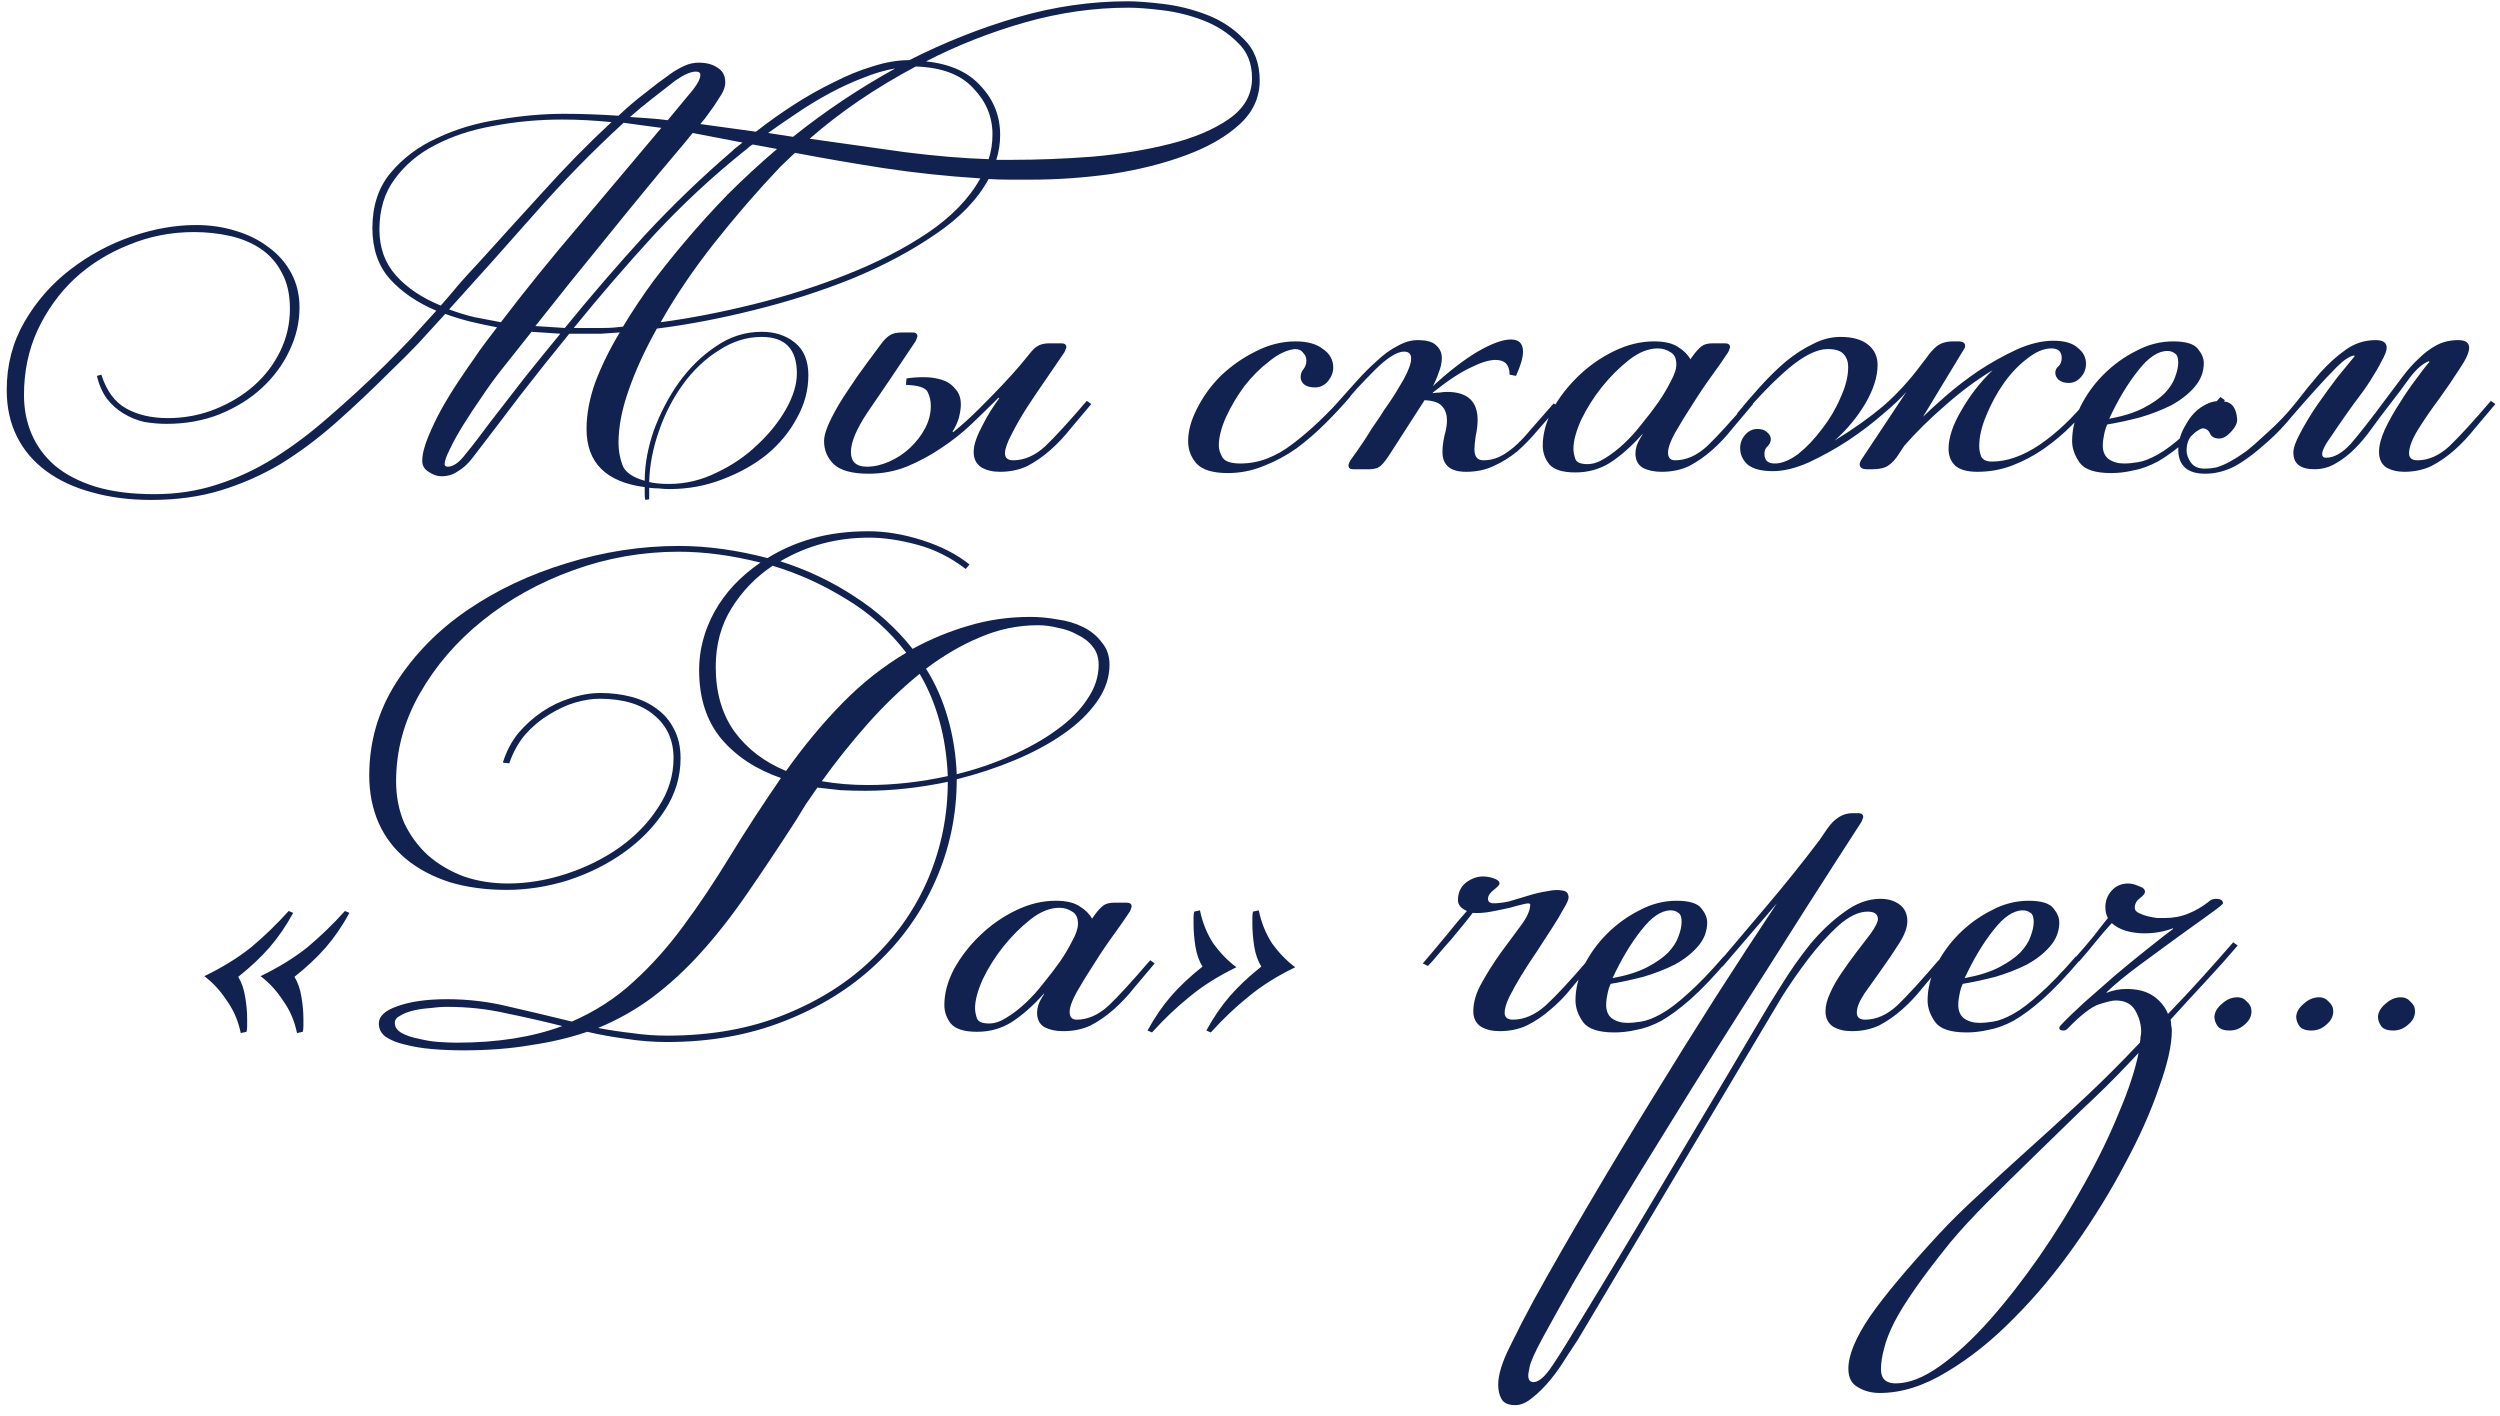 <?xml version="1.0" encoding="UTF-8"?> <svg xmlns="http://www.w3.org/2000/svg" width="219" height="124" viewBox="0 0 219 124" fill="none"><path d="M54.181 38.809C54.181 39.444 54.293 40.079 54.517 40.714C54.741 41.348 55.394 41.815 56.477 42.114C56.477 40.732 56.738 39.276 57.261 37.745C57.821 36.215 58.549 34.815 59.445 33.545C60.378 32.239 61.461 31.175 62.693 30.354C63.925 29.495 65.269 29.066 66.725 29.066C67.882 29.066 68.853 29.383 69.637 30.017C70.421 30.652 70.813 31.604 70.813 32.873C70.813 34.18 70.477 35.431 69.805 36.626C69.17 37.82 68.293 38.884 67.173 39.818C66.053 40.714 64.746 41.441 63.253 42.002C61.797 42.562 60.266 42.842 58.661 42.842C58.325 42.842 58.007 42.823 57.709 42.785C57.447 42.785 57.167 42.767 56.869 42.73V43.737L56.533 43.794C56.495 43.681 56.477 43.514 56.477 43.289C56.477 43.103 56.477 42.898 56.477 42.673C53.079 42.225 51.381 40.527 51.381 37.578C51.381 36.271 51.642 34.889 52.165 33.434C52.725 31.977 53.434 30.54 54.293 29.122C53.733 29.159 53.191 29.196 52.669 29.233C52.146 29.233 51.642 29.233 51.157 29.233H49.869C48.375 31.063 46.919 32.892 45.501 34.721C44.119 36.551 42.738 38.361 41.357 40.154C40.983 40.639 40.573 41.012 40.125 41.273C39.714 41.572 39.229 41.721 38.669 41.721C38.295 41.721 37.922 41.591 37.549 41.33C37.175 41.105 36.989 40.788 36.989 40.377C36.989 39.818 37.157 39.127 37.493 38.306C37.829 37.484 38.221 36.663 38.669 35.842C39.154 34.983 39.658 34.161 40.181 33.377C40.703 32.593 41.151 31.94 41.525 31.418C41.823 30.97 42.141 30.521 42.477 30.073C42.85 29.588 43.205 29.122 43.541 28.674C42.757 28.524 41.973 28.356 41.189 28.169C40.442 27.983 39.714 27.759 39.005 27.497C38.221 28.356 37.437 29.215 36.653 30.073C35.869 30.895 35.066 31.698 34.245 32.481C32.565 34.161 30.941 35.692 29.373 37.074C27.805 38.455 26.199 39.65 24.557 40.657C22.914 41.628 21.178 42.394 19.349 42.953C17.519 43.514 15.485 43.794 13.245 43.794C11.341 43.794 9.605 43.569 8.037 43.121C6.506 42.711 5.181 42.095 4.061 41.273C2.941 40.452 2.082 39.444 1.485 38.249C0.887 37.055 0.589 35.692 0.589 34.161C0.589 31.959 1.111 29.962 2.157 28.169C3.202 26.378 4.527 24.866 6.133 23.634C7.775 22.364 9.567 21.393 11.509 20.721C13.45 20.049 15.335 19.713 17.165 19.713C18.397 19.713 19.554 19.881 20.637 20.218C21.757 20.553 22.727 21.039 23.549 21.674C24.37 22.271 25.023 23.017 25.509 23.913C25.994 24.809 26.237 25.817 26.237 26.938C26.237 28.244 25.938 29.514 25.341 30.745C24.781 31.94 23.978 33.023 22.933 33.993C21.925 34.927 20.693 35.692 19.237 36.289C17.818 36.849 16.269 37.13 14.589 37.13C13.954 37.13 13.301 37.074 12.629 36.962C11.994 36.812 11.397 36.569 10.837 36.233C10.277 35.898 9.791 35.468 9.381 34.946C8.97 34.386 8.671 33.714 8.485 32.929L8.877 32.818C9.325 34.236 10.053 35.225 11.061 35.785C12.069 36.346 13.282 36.626 14.701 36.626C16.157 36.626 17.538 36.364 18.845 35.842C20.151 35.319 21.29 34.628 22.261 33.77C23.231 32.911 23.997 31.903 24.557 30.745C25.117 29.588 25.397 28.356 25.397 27.049C25.397 25.78 25.154 24.716 24.669 23.858C24.221 22.999 23.605 22.308 22.821 21.785C22.037 21.263 21.141 20.89 20.133 20.666C19.125 20.442 18.079 20.329 16.997 20.329C14.981 20.329 13.077 20.703 11.285 21.45C9.493 22.159 7.906 23.148 6.525 24.418C5.181 25.687 4.098 27.199 3.277 28.953C2.493 30.671 2.101 32.556 2.101 34.609C2.101 35.842 2.325 36.98 2.773 38.026C3.221 39.071 3.893 39.986 4.789 40.77C5.722 41.553 6.898 42.169 8.317 42.617C9.773 43.066 11.509 43.289 13.525 43.289C15.466 43.289 17.295 43.01 19.013 42.45C20.767 41.889 22.447 41.105 24.053 40.097C25.658 39.09 27.245 37.895 28.813 36.514C30.418 35.132 32.061 33.62 33.741 31.977C34.487 31.231 35.234 30.465 35.981 29.681C36.727 28.86 37.474 28.039 38.221 27.218C36.541 26.508 35.178 25.575 34.133 24.418C33.125 23.26 32.621 21.785 32.621 19.994C32.621 18.052 33.143 16.447 34.189 15.178C35.271 13.871 36.634 12.844 38.277 12.098C39.919 11.313 41.73 10.772 43.709 10.473C45.687 10.137 47.591 9.969 49.421 9.969C50.914 9.969 52.501 10.025 54.181 10.137C54.927 9.428 55.693 8.775 56.477 8.177C57.261 7.543 58.026 6.964 58.773 6.441C59.146 6.18 59.538 5.956 59.949 5.769C60.359 5.583 60.77 5.489 61.181 5.489C61.89 5.489 62.45 5.639 62.861 5.937C63.309 6.199 63.533 6.628 63.533 7.225C63.533 7.636 63.346 8.103 62.973 8.625C62.674 9.111 62.394 9.521 62.133 9.857C61.909 10.194 61.647 10.53 61.349 10.866L66.221 11.537C67.266 10.716 68.367 9.932 69.525 9.185C70.682 8.439 71.839 7.785 72.997 7.225C74.154 6.628 75.293 6.161 76.413 5.825C77.57 5.452 78.653 5.265 79.661 5.265C82.759 3.697 85.914 2.447 89.125 1.513C92.335 0.58 95.565 0.113 98.813 0.113C99.559 0.113 100.567 0.188 101.837 0.337C103.143 0.487 104.431 0.804 105.701 1.289C106.97 1.775 108.053 2.484 108.949 3.417C109.882 4.313 110.349 5.527 110.349 7.057C110.349 8.551 109.751 9.839 108.557 10.921C107.362 12.004 105.794 12.9 103.853 13.61C101.949 14.319 99.802 14.86 97.413 15.233C95.023 15.569 92.653 15.738 90.301 15.738C89.666 15.738 89.031 15.738 88.397 15.738C87.799 15.738 87.202 15.719 86.605 15.681C85.634 17.474 84.066 19.098 81.901 20.553C79.773 22.009 77.346 23.297 74.621 24.418C71.933 25.5 69.077 26.415 66.053 27.162C63.066 27.908 60.229 28.45 57.541 28.785C56.495 30.652 55.674 32.444 55.077 34.161C54.479 35.842 54.181 37.391 54.181 38.809ZM98.869 0.673C95.845 0.673 92.821 1.103 89.797 1.961C86.773 2.82 83.879 3.959 81.117 5.377C83.245 5.601 84.85 6.329 85.933 7.561C87.053 8.756 87.613 10.175 87.613 11.818C87.613 12.564 87.501 13.292 87.277 14.002H88.677C90.917 14.002 93.269 13.908 95.733 13.722C98.197 13.498 100.455 13.124 102.509 12.601C104.599 12.079 106.317 11.351 107.661 10.418C109.005 9.484 109.677 8.289 109.677 6.833C109.677 5.527 109.247 4.481 108.389 3.697C107.567 2.876 106.578 2.241 105.421 1.793C104.263 1.345 103.069 1.047 101.837 0.897C100.605 0.748 99.615 0.673 98.869 0.673ZM68.349 14.617C66.333 16.745 64.41 18.967 62.581 21.282C60.751 23.596 59.183 25.911 57.877 28.226C60.415 27.89 63.122 27.367 65.997 26.657C68.871 25.948 71.615 25.071 74.229 24.026C76.879 22.98 79.231 21.767 81.285 20.386C83.375 18.967 84.906 17.38 85.877 15.626C82.927 15.439 80.109 15.14 77.421 14.729C74.77 14.319 72.175 13.871 69.637 13.386L68.349 14.617ZM41.973 22.962C43.69 21.058 45.538 19.023 47.517 16.858C49.495 14.655 51.511 12.601 53.565 10.697C52.818 10.623 52.09 10.567 51.381 10.53C50.709 10.492 49.999 10.473 49.253 10.473C47.162 10.473 45.146 10.66 43.205 11.034C41.301 11.37 39.602 11.93 38.109 12.713C36.653 13.46 35.477 14.45 34.581 15.681C33.685 16.876 33.237 18.351 33.237 20.105C33.237 21.711 33.722 23.055 34.693 24.137C35.663 25.22 36.97 26.098 38.613 26.77C39.173 26.135 39.714 25.5 40.237 24.866C40.797 24.231 41.375 23.596 41.973 22.962ZM66.725 29.514C65.418 29.514 64.167 29.905 62.973 30.689C61.778 31.436 60.733 32.425 59.837 33.657C58.941 34.889 58.231 36.271 57.709 37.801C57.186 39.295 56.906 40.77 56.869 42.225C57.317 42.337 57.895 42.394 58.605 42.394C60.061 42.394 61.461 42.057 62.805 41.386C64.149 40.751 65.325 39.948 66.333 38.977C67.378 38.007 68.218 36.962 68.853 35.842C69.487 34.721 69.805 33.676 69.805 32.706C69.805 30.578 68.778 29.514 66.725 29.514ZM80.221 5.825C76.711 7.692 73.613 9.801 70.925 12.153C73.837 12.564 76.618 12.956 79.269 13.329C81.919 13.665 84.365 13.871 86.605 13.945C86.829 13.274 86.941 12.546 86.941 11.761C86.941 10.231 86.381 8.887 85.261 7.729C84.178 6.535 82.498 5.9 80.221 5.825ZM54.629 10.754C51.941 13.217 49.346 15.868 46.845 18.706C44.381 21.506 41.879 24.305 39.341 27.105C40.05 27.367 40.778 27.591 41.525 27.777C42.271 27.927 43.055 28.076 43.877 28.226C46.042 25.388 48.338 22.551 50.765 19.713C53.191 16.839 55.581 14.002 57.933 11.201C57.373 11.127 56.813 11.052 56.253 10.977C55.73 10.903 55.189 10.828 54.629 10.754ZM49.477 28.73C51.791 25.892 54.125 23.186 56.477 20.61C58.866 18.034 61.405 15.588 64.093 13.274C64.242 13.124 64.391 12.993 64.541 12.882C64.69 12.77 64.858 12.639 65.045 12.489L60.677 11.649C60.266 12.172 59.725 12.825 59.053 13.61C58.418 14.356 57.578 15.364 56.533 16.634C55.487 17.903 54.181 19.508 52.613 21.45C51.045 23.354 49.141 25.724 46.901 28.561L49.477 28.73ZM65.213 13.217C62.413 15.457 59.781 17.903 57.317 20.553C54.89 23.204 52.538 25.93 50.261 28.73H51.269C51.754 28.73 52.277 28.73 52.837 28.73C53.397 28.73 53.975 28.692 54.573 28.617C55.431 27.199 56.327 25.855 57.261 24.585C58.231 23.316 59.146 22.177 60.005 21.169C61.199 19.751 62.45 18.369 63.757 17.026C65.101 15.681 66.538 14.356 68.069 13.05L65.941 12.658C65.791 12.732 65.661 12.825 65.549 12.938C65.437 13.05 65.325 13.143 65.213 13.217ZM46.565 29.066C46.154 29.588 45.725 30.13 45.277 30.689C44.866 31.212 44.437 31.753 43.989 32.313C43.391 33.06 42.794 33.882 42.197 34.778C41.599 35.636 41.058 36.458 40.573 37.242C40.087 38.026 39.695 38.735 39.397 39.37C39.098 39.967 38.949 40.396 38.949 40.657C38.949 40.807 39.042 40.882 39.229 40.882C39.714 40.882 40.237 40.508 40.797 39.761C41.17 39.313 41.525 38.865 41.861 38.417C42.197 37.969 42.533 37.522 42.869 37.074C43.914 35.73 44.941 34.404 45.949 33.097C46.994 31.791 48.039 30.503 49.085 29.233L46.565 29.066ZM69.469 11.986C72.269 9.745 75.255 7.748 78.429 5.993C77.533 6.143 76.581 6.423 75.573 6.833C74.602 7.207 73.631 7.655 72.661 8.177C71.69 8.7 70.738 9.279 69.805 9.913C68.909 10.511 68.069 11.089 67.285 11.649L69.469 11.986ZM55.189 10.249C55.711 10.287 56.253 10.324 56.813 10.361C57.373 10.399 57.933 10.455 58.493 10.53L60.677 7.897C61.125 7.337 61.349 6.889 61.349 6.553C61.349 6.367 61.218 6.273 60.957 6.273C60.509 6.273 59.911 6.535 59.165 7.057C58.493 7.58 57.821 8.103 57.149 8.625C56.477 9.148 55.823 9.689 55.189 10.249ZM87.588 41.33C86.953 41.33 86.412 41.199 85.964 40.938C85.516 40.639 85.292 40.191 85.292 39.593C85.292 39.258 85.366 38.884 85.516 38.474C85.665 38.063 85.852 37.652 86.076 37.242C86.3 36.794 86.542 36.364 86.804 35.953C87.065 35.543 87.308 35.188 87.532 34.889L87.476 34.834C86.729 35.58 85.945 36.346 85.124 37.13C84.302 37.913 83.406 38.623 82.436 39.258C81.502 39.892 80.494 40.434 79.412 40.882C78.366 41.292 77.265 41.498 76.108 41.498C74.652 41.498 73.625 41.218 73.028 40.657C72.468 40.097 72.188 39.425 72.188 38.642C72.188 38.156 72.393 37.503 72.804 36.681C73.214 35.86 73.7 35.039 74.26 34.218C74.82 33.359 75.38 32.556 75.94 31.809C76.5 31.063 76.929 30.484 77.228 30.073C77.452 29.775 77.676 29.551 77.9 29.401C78.161 29.215 78.534 29.122 79.02 29.122H79.916C80.214 29.122 80.364 29.233 80.364 29.457C80.364 29.495 80.345 29.551 80.308 29.625C80.308 29.663 80.27 29.756 80.196 29.905C78.404 32.593 77.004 34.666 75.996 36.121C75.025 37.578 74.54 38.735 74.54 39.593C74.54 40.452 75.006 40.882 75.94 40.882C76.574 40.882 77.228 40.732 77.9 40.434C78.572 40.135 79.169 39.743 79.692 39.258C80.252 38.735 80.7 38.156 81.036 37.522C81.372 36.887 81.54 36.233 81.54 35.562C81.54 35.114 81.446 34.703 81.26 34.33C81.073 33.956 80.438 33.751 79.356 33.714L79.412 33.154C79.86 33.079 80.364 33.041 80.924 33.041C81.484 33.041 82.006 33.116 82.492 33.266C82.977 33.415 83.369 33.676 83.668 34.05C84.004 34.386 84.172 34.852 84.172 35.45C84.172 35.748 84.116 36.121 84.004 36.569C83.892 36.98 83.705 37.391 83.444 37.801L83.5 37.858C84.284 37.223 85.049 36.532 85.796 35.785C86.542 35.039 87.214 34.348 87.812 33.714C88.446 33.041 88.969 32.463 89.38 31.977C89.79 31.492 90.052 31.175 90.164 31.026C90.388 30.727 90.612 30.503 90.836 30.354C91.097 30.167 91.47 30.073 91.956 30.073H92.964C93.262 30.073 93.412 30.186 93.412 30.41C93.412 30.447 93.393 30.503 93.356 30.578C93.356 30.615 93.318 30.708 93.244 30.858C92.796 31.529 92.273 32.295 91.676 33.154C91.078 34.012 90.5 34.871 89.94 35.73C89.417 36.551 88.969 37.335 88.596 38.081C88.222 38.791 88.036 39.332 88.036 39.706C88.036 40.116 88.278 40.322 88.764 40.322C89.734 40.322 90.668 39.911 91.564 39.09C92.46 38.231 93.673 36.906 95.204 35.114L95.596 35.394C94.998 36.103 94.401 36.812 93.804 37.522C93.244 38.231 92.646 38.865 92.012 39.425C91.377 39.986 90.705 40.452 89.996 40.825C89.286 41.161 88.484 41.33 87.588 41.33ZM118.304 34.721C117.669 35.468 116.941 36.252 116.12 37.074C115.336 37.858 114.496 38.586 113.6 39.258C112.704 39.892 111.733 40.415 110.688 40.825C109.68 41.236 108.634 41.441 107.552 41.441C106.245 41.441 105.33 41.161 104.808 40.602C104.322 40.041 104.08 39.388 104.08 38.642C104.08 37.745 104.341 36.794 104.864 35.785C105.386 34.74 106.077 33.788 106.936 32.929C107.832 32.071 108.84 31.361 109.96 30.802C111.117 30.204 112.293 29.905 113.488 29.905C114.533 29.905 115.336 30.13 115.896 30.578C116.493 30.988 116.792 31.529 116.792 32.202C116.792 32.612 116.642 33.004 116.344 33.377C116.045 33.751 115.653 33.938 115.168 33.938C114.757 33.938 114.44 33.844 114.216 33.657C114.029 33.471 113.936 33.266 113.936 33.041C113.936 32.78 114.01 32.556 114.16 32.37C114.346 32.145 114.44 31.884 114.44 31.585C114.44 31.324 114.346 31.1 114.16 30.913C114.01 30.689 113.768 30.578 113.432 30.578C112.722 30.652 111.976 31.007 111.192 31.642C110.408 32.239 109.68 32.967 109.008 33.825C108.373 34.684 107.832 35.599 107.384 36.569C106.973 37.503 106.768 38.324 106.768 39.033C106.768 39.37 106.88 39.724 107.104 40.097C107.328 40.434 107.85 40.602 108.672 40.602C110.24 40.602 111.77 40.023 113.264 38.865C114.794 37.708 116.344 36.233 117.912 34.441L118.304 34.721ZM128.432 41.33C127.051 41.33 126.36 40.751 126.36 39.593C126.36 39.183 126.416 38.716 126.528 38.194C126.678 37.671 126.752 37.223 126.752 36.849C126.752 36.289 126.603 35.86 126.304 35.562C126.043 35.263 125.539 35.095 124.792 35.057L121.656 39.929C121.283 40.489 120.984 40.825 120.76 40.938C120.536 41.05 120.275 41.105 119.976 41.105H118.52C118.259 41.105 118.128 40.993 118.128 40.77C118.128 40.657 118.184 40.508 118.296 40.322C118.707 39.761 119.062 39.258 119.36 38.809C119.659 38.361 119.92 37.951 120.144 37.578C120.406 37.204 120.648 36.849 120.872 36.514C121.096 36.14 121.358 35.748 121.656 35.337C122.067 34.74 122.496 34.05 122.944 33.266C123.392 32.444 123.616 31.828 123.616 31.418C123.616 31.007 123.411 30.802 123 30.802C122.664 30.802 122.272 30.951 121.824 31.25C121.414 31.511 120.966 31.884 120.48 32.37C119.995 32.855 119.472 33.396 118.912 33.993C118.39 34.591 117.867 35.188 117.344 35.785L116.896 35.562C117.568 34.815 118.203 34.105 118.8 33.434C119.435 32.724 120.051 32.108 120.648 31.585C121.246 31.026 121.843 30.596 122.44 30.297C123.038 29.962 123.616 29.794 124.176 29.794C124.96 29.794 125.502 29.943 125.8 30.241C126.136 30.54 126.304 30.913 126.304 31.361C126.304 31.772 126.211 32.202 126.024 32.65C125.875 33.097 125.707 33.489 125.52 33.825C126.939 32.519 128.246 31.511 129.44 30.802C130.672 30.092 131.643 29.738 132.352 29.738C133.062 29.738 133.416 30.092 133.416 30.802C133.416 31.324 133.211 32.033 132.8 32.929L132.24 32.818C132.24 31.959 131.83 31.529 131.008 31.529C130.448 31.529 129.72 31.753 128.824 32.202C127.928 32.612 126.827 33.34 125.52 34.386V34.441C125.744 34.404 125.95 34.386 126.136 34.386C126.36 34.348 126.566 34.33 126.752 34.33C128.544 34.33 129.44 35.151 129.44 36.794C129.44 37.204 129.384 37.671 129.272 38.194C129.198 38.679 129.16 39.071 129.16 39.37C129.16 40.004 129.422 40.322 129.944 40.322C130.43 40.322 130.878 40.228 131.288 40.041C131.699 39.855 132.128 39.575 132.576 39.202C133.062 38.791 133.566 38.268 134.088 37.633C134.648 36.999 135.32 36.233 136.104 35.337L136.496 35.617C135.899 36.327 135.302 37.017 134.704 37.69C134.144 38.361 133.547 38.977 132.912 39.538C132.278 40.06 131.587 40.489 130.84 40.825C130.131 41.161 129.328 41.33 128.432 41.33ZM145.224 30.521C144.402 30.521 143.562 30.858 142.704 31.529C141.845 32.202 141.042 33.004 140.296 33.938C139.586 34.834 138.989 35.785 138.504 36.794C138.056 37.801 137.832 38.642 137.832 39.313C137.832 39.575 137.888 39.873 138 40.209C138.112 40.508 138.466 40.657 139.064 40.657C139.549 40.657 140.053 40.489 140.576 40.154C141.136 39.818 141.696 39.388 142.256 38.865C142.816 38.343 143.338 37.764 143.824 37.13C144.346 36.495 144.832 35.86 145.28 35.225C145.69 34.628 146.045 34.031 146.344 33.434C146.68 32.836 146.848 32.332 146.848 31.922C146.848 31.399 146.68 31.044 146.344 30.858C146.008 30.634 145.634 30.521 145.224 30.521ZM148.36 31.081C148.584 30.783 148.808 30.54 149.032 30.354C149.256 30.167 149.592 30.073 150.04 30.073H151.104C151.402 30.073 151.552 30.186 151.552 30.41C151.552 30.447 151.533 30.503 151.496 30.578C151.496 30.615 151.458 30.708 151.384 30.858C151.048 31.38 150.581 32.052 149.984 32.873C149.386 33.695 148.808 34.553 148.248 35.45C147.688 36.308 147.184 37.13 146.736 37.913C146.325 38.66 146.12 39.239 146.12 39.65C146.12 40.097 146.325 40.322 146.736 40.322C147.706 40.322 148.64 39.911 149.536 39.09C150.432 38.231 151.645 36.906 153.176 35.114L153.568 35.394C152.97 36.103 152.373 36.812 151.776 37.522C151.216 38.231 150.618 38.865 149.984 39.425C149.349 39.986 148.677 40.452 147.968 40.825C147.258 41.161 146.456 41.33 145.56 41.33C144.925 41.33 144.384 41.218 143.936 40.993C143.488 40.732 143.264 40.303 143.264 39.706C143.264 39.519 143.301 39.295 143.376 39.033C143.488 38.735 143.656 38.417 143.88 38.081V38.026C142.909 39.108 141.957 39.948 141.024 40.545C140.128 41.105 139.12 41.386 138 41.386C136.88 41.386 136.114 41.143 135.704 40.657C135.33 40.172 135.144 39.631 135.144 39.033C135.144 38.026 135.424 36.98 135.984 35.898C136.581 34.815 137.346 33.825 138.28 32.929C139.213 32.033 140.258 31.305 141.416 30.745C142.573 30.186 143.73 29.905 144.888 29.905C145.821 29.905 146.53 30.073 147.016 30.41C147.501 30.708 147.856 31.063 148.079 31.474L148.36 31.081ZM168.789 31.305C169.013 30.97 169.293 30.652 169.629 30.354C170.002 30.055 170.487 29.905 171.085 29.905H171.533C171.943 29.905 172.149 30.036 172.149 30.297C172.149 30.41 172.093 30.54 171.981 30.689L168.453 36.514C168.901 36.066 169.554 35.468 170.413 34.721C171.309 33.938 172.279 33.191 173.325 32.481C174.407 31.772 175.509 31.156 176.629 30.634C177.786 30.111 178.869 29.849 179.877 29.849C180.847 29.849 181.557 30.055 182.005 30.465C182.49 30.839 182.733 31.305 182.733 31.866C182.733 32.313 182.583 32.706 182.285 33.041C181.986 33.377 181.631 33.545 181.221 33.545C180.847 33.545 180.549 33.452 180.325 33.266C180.138 33.079 180.045 32.873 180.045 32.65C180.045 32.425 180.138 32.239 180.325 32.09C180.511 31.903 180.605 31.66 180.605 31.361C180.605 30.802 180.306 30.521 179.709 30.521C179.037 30.521 178.327 30.82 177.581 31.418C176.834 31.977 176.143 32.706 175.509 33.602C174.911 34.46 174.407 35.394 173.997 36.401C173.586 37.372 173.381 38.268 173.381 39.09C173.381 39.388 173.437 39.687 173.549 39.986C173.698 40.284 174.015 40.434 174.501 40.434C175.807 40.434 177.189 39.948 178.645 38.977C180.138 37.969 181.594 36.588 183.013 34.834L183.517 35.002C182.882 35.785 182.191 36.551 181.445 37.297C180.698 38.044 179.895 38.716 179.037 39.313C178.178 39.911 177.263 40.396 176.293 40.77C175.322 41.143 174.295 41.33 173.213 41.33C172.317 41.33 171.663 41.143 171.253 40.77C170.879 40.396 170.693 39.911 170.693 39.313C170.693 38.343 171.066 37.223 171.813 35.953C172.559 34.647 173.474 33.471 174.557 32.425C173.138 33.284 171.757 34.311 170.413 35.505C169.069 36.663 167.874 37.839 166.829 39.033L166.381 39.706C166.082 40.191 165.765 40.545 165.429 40.77C165.13 40.993 164.663 41.105 164.029 41.105H163.525C163.114 41.105 162.909 40.956 162.909 40.657C162.909 40.583 162.946 40.471 163.021 40.322L166.997 34.33C166.549 34.852 165.858 35.505 164.925 36.289C164.029 37.074 163.021 37.839 161.901 38.586C160.818 39.295 159.679 39.929 158.485 40.489C157.327 41.012 156.263 41.273 155.293 41.273C154.322 41.273 153.594 41.087 153.109 40.714C152.661 40.303 152.437 39.818 152.437 39.258C152.437 38.809 152.586 38.417 152.885 38.081C153.183 37.745 153.538 37.578 153.949 37.578C154.322 37.578 154.602 37.671 154.789 37.858C155.013 38.044 155.125 38.249 155.125 38.474C155.125 38.697 155.031 38.903 154.845 39.09C154.658 39.239 154.565 39.463 154.565 39.761C154.565 40.322 154.863 40.602 155.461 40.602C156.095 40.602 156.786 40.322 157.533 39.761C158.279 39.164 158.97 38.436 159.605 37.578C160.277 36.719 160.818 35.804 161.229 34.834C161.677 33.863 161.901 32.967 161.901 32.145C161.901 31.698 161.77 31.324 161.509 31.026C161.247 30.727 160.781 30.578 160.109 30.578C159.175 30.578 158.037 31.137 156.693 32.258C155.386 33.377 154.023 34.778 152.605 36.458L152.157 36.233C152.829 35.412 153.519 34.609 154.229 33.825C154.975 33.004 155.722 32.276 156.469 31.642C157.253 31.007 158.037 30.503 158.821 30.13C159.605 29.719 160.407 29.514 161.229 29.514C162.274 29.514 163.077 29.738 163.637 30.186C164.197 30.634 164.477 31.231 164.477 31.977C164.477 32.986 164.122 34.105 163.413 35.337C162.703 36.532 161.807 37.615 160.725 38.586C162.367 37.578 163.786 36.569 164.981 35.562C166.175 34.516 167.258 33.34 168.229 32.033L168.789 31.305ZM184.765 36.681C185.997 36.458 187.005 36.14 187.789 35.73C188.573 35.319 189.189 34.889 189.637 34.441C190.085 33.956 190.384 33.489 190.533 33.041C190.72 32.556 190.813 32.127 190.813 31.753C190.813 31.343 190.72 31.081 190.533 30.97C190.347 30.82 190.123 30.745 189.861 30.745C189.04 30.745 188.181 31.324 187.285 32.481C186.389 33.602 185.549 35.002 184.765 36.681ZM186.053 40.602C186.427 40.602 186.837 40.564 187.285 40.489C187.771 40.415 188.349 40.191 189.021 39.818C189.693 39.444 190.459 38.865 191.317 38.081C192.213 37.297 193.277 36.196 194.509 34.778L194.901 35.057C193.669 36.514 192.568 37.671 191.597 38.529C190.664 39.351 189.805 39.986 189.021 40.434C188.237 40.844 187.509 41.105 186.837 41.218C186.203 41.367 185.568 41.441 184.933 41.441C183.552 41.441 182.637 41.143 182.189 40.545C181.741 39.911 181.517 39.276 181.517 38.642C181.517 37.633 181.76 36.626 182.245 35.617C182.768 34.572 183.44 33.639 184.261 32.818C185.12 31.959 186.072 31.268 187.117 30.745C188.163 30.186 189.245 29.905 190.365 29.905C191.485 29.905 192.213 30.13 192.549 30.578C192.885 30.988 193.053 31.399 193.053 31.809C193.053 32.593 192.773 33.303 192.213 33.938C191.691 34.535 191.019 35.057 190.197 35.505C189.376 35.916 188.461 36.271 187.453 36.569C186.445 36.831 185.493 37.036 184.597 37.185C184.485 37.41 184.392 37.708 184.317 38.081C184.243 38.417 184.205 38.735 184.205 39.033C184.205 39.556 184.373 39.948 184.709 40.209C185.083 40.471 185.531 40.602 186.053 40.602ZM210.642 41.33C210.007 41.33 209.466 41.199 209.018 40.938C208.607 40.639 208.402 40.191 208.402 39.593C208.402 39.033 208.57 38.38 208.906 37.633C209.279 36.849 209.708 36.084 210.194 35.337C210.679 34.553 211.164 33.844 211.65 33.209C212.135 32.538 212.527 32.033 212.826 31.698L212.77 31.642C212.247 31.828 211.687 32.313 211.09 33.097C210.53 33.882 209.914 34.703 209.242 35.562C208.719 36.233 208.215 36.906 207.73 37.578C207.282 38.212 206.796 38.791 206.274 39.313C205.751 39.836 205.191 40.266 204.594 40.602C204.034 40.938 203.418 41.105 202.746 41.105C201.514 41.105 200.898 40.62 200.898 39.65C200.898 39.239 201.103 38.66 201.514 37.913C201.924 37.13 202.41 36.327 202.97 35.505C203.567 34.647 204.164 33.825 204.762 33.041C205.396 32.258 205.9 31.642 206.274 31.194L206.218 31.137C205.807 31.212 205.303 31.548 204.706 32.145C204.146 32.706 203.53 33.359 202.858 34.105C202.186 34.852 201.495 35.636 200.786 36.458C200.114 37.279 199.442 37.988 198.77 38.586C197.575 39.668 196.548 40.434 195.69 40.882C194.868 41.292 194.028 41.498 193.17 41.498C192.423 41.498 191.844 41.33 191.434 40.993C191.023 40.62 190.818 40.097 190.818 39.425C190.818 38.642 191.042 37.895 191.49 37.185C191.9 36.439 192.404 35.898 193.002 35.562C193.599 35.188 194.215 35.057 194.85 35.169C195.522 35.244 195.895 35.748 195.97 36.681C196.007 37.017 195.839 37.391 195.466 37.801C195.092 38.212 194.738 38.417 194.402 38.417C194.028 38.417 193.767 38.287 193.618 38.026C193.506 37.727 193.3 37.559 193.002 37.522C192.815 37.522 192.516 37.69 192.106 38.026C191.732 38.361 191.546 38.847 191.546 39.481C191.546 39.818 191.676 40.172 191.938 40.545C192.199 40.882 192.591 41.05 193.114 41.05C193.487 41.05 193.842 41.012 194.178 40.938C194.551 40.825 194.943 40.657 195.354 40.434C195.764 40.209 196.231 39.911 196.754 39.538C197.276 39.127 197.874 38.604 198.546 37.969C199.479 37.148 200.319 36.271 201.066 35.337C201.812 34.367 202.54 33.471 203.25 32.65C203.996 31.828 204.743 31.156 205.49 30.634C206.274 30.073 207.151 29.794 208.122 29.794C208.756 29.794 209.074 30.017 209.074 30.465C209.074 30.727 208.924 31.119 208.626 31.642C208.364 32.164 208.028 32.743 207.618 33.377C207.207 34.012 206.74 34.666 206.218 35.337C205.732 36.01 205.284 36.644 204.874 37.242C204.463 37.839 204.108 38.361 203.81 38.809C203.548 39.258 203.418 39.575 203.418 39.761C203.418 39.986 203.53 40.097 203.754 40.097C204.463 40.097 205.191 39.687 205.938 38.865C206.684 38.007 207.748 36.644 209.13 34.778C209.578 34.18 210.026 33.583 210.474 32.986C210.922 32.388 211.388 31.866 211.874 31.418C212.359 30.932 212.882 30.54 213.442 30.241C214.002 29.943 214.636 29.794 215.346 29.794C215.98 29.794 216.298 30.017 216.298 30.465C216.298 30.876 216.018 31.492 215.458 32.313C214.935 33.135 214.338 34.012 213.666 34.946C212.994 35.842 212.378 36.737 211.818 37.633C211.295 38.492 211.034 39.183 211.034 39.706C211.034 40.116 211.276 40.322 211.762 40.322C212.732 40.322 213.666 39.911 214.562 39.09C215.458 38.231 216.671 36.906 218.202 35.114L218.594 35.394C217.996 36.103 217.399 36.812 216.802 37.522C216.242 38.231 215.644 38.865 215.01 39.425C214.375 39.986 213.703 40.452 212.994 40.825C212.284 41.161 211.482 41.33 210.586 41.33H210.642ZM21.091 90.498C20.867 89.415 20.457 88.463 19.859 87.641C19.299 86.783 18.646 86.073 17.899 85.513C19.505 84.73 20.867 83.889 21.987 82.993C23.107 82.06 24.209 80.996 25.291 79.802L25.683 79.969C25.049 81.127 24.358 82.135 23.611 82.993C22.865 83.852 21.95 84.711 20.867 85.57C21.166 86.055 21.371 86.652 21.483 87.362C21.595 88.034 21.651 88.668 21.651 89.266C21.651 89.49 21.651 89.695 21.651 89.882C21.651 90.068 21.633 90.236 21.595 90.385L21.091 90.498ZM26.019 90.498C25.795 89.415 25.385 88.463 24.787 87.641C24.227 86.783 23.574 86.073 22.827 85.513C24.433 84.73 25.795 83.889 26.915 82.993C28.035 82.06 29.137 80.996 30.219 79.802L30.611 79.969C29.977 81.127 29.286 82.135 28.539 82.993C27.793 83.852 26.878 84.711 25.795 85.57C26.094 86.055 26.299 86.652 26.411 87.362C26.523 88.034 26.579 88.668 26.579 89.266C26.579 89.49 26.579 89.695 26.579 89.882C26.579 90.068 26.561 90.236 26.523 90.385L26.019 90.498ZM39.178 87.529C41.044 87.529 42.874 87.754 44.666 88.201C46.458 88.612 48.268 89.041 50.098 89.49C52.151 88.594 53.943 87.436 55.474 86.017C57.042 84.599 58.498 82.975 59.842 81.145C61.223 79.279 62.586 77.244 63.93 75.041C65.274 72.839 66.767 70.543 68.41 68.153C66.244 67.407 64.508 66.268 63.202 64.737C61.895 63.169 61.242 61.154 61.242 58.69C61.242 56.935 61.69 55.236 62.586 53.593C63.519 51.913 64.863 50.476 66.618 49.282C64.079 48.647 61.69 48.33 59.45 48.33C56.276 48.33 53.196 48.871 50.21 49.953C47.223 51.036 44.572 52.511 42.258 54.377C39.98 56.207 38.151 58.335 36.77 60.761C35.388 63.188 34.698 65.746 34.698 68.433C34.698 69.778 34.94 71.01 35.426 72.129C35.948 73.212 36.639 74.145 37.498 74.93C38.394 75.713 39.439 76.329 40.634 76.778C41.828 77.188 43.116 77.394 44.498 77.394C46.178 77.394 47.876 77.114 49.594 76.553C51.311 75.993 52.86 75.228 54.242 74.257C55.66 73.249 56.799 72.073 57.658 70.73C58.554 69.385 59.002 67.948 59.002 66.418C59.002 64.85 58.442 63.599 57.322 62.666C56.202 61.695 54.596 61.209 52.506 61.209C51.871 61.209 51.162 61.322 50.378 61.545C49.631 61.77 48.866 62.124 48.082 62.609C47.335 63.057 46.644 63.636 46.01 64.346C45.412 65.055 44.946 65.895 44.61 66.865L44.05 66.809C44.348 65.839 44.796 64.98 45.394 64.234C46.028 63.487 46.738 62.852 47.522 62.33C48.306 61.807 49.127 61.415 49.986 61.154C50.882 60.855 51.759 60.706 52.618 60.706C53.551 60.706 54.447 60.818 55.306 61.041C56.164 61.266 56.911 61.62 57.546 62.105C58.18 62.553 58.684 63.151 59.058 63.898C59.431 64.607 59.618 65.447 59.618 66.418C59.618 68.06 59.151 69.591 58.218 71.01C57.322 72.391 56.146 73.604 54.69 74.65C53.234 75.695 51.591 76.516 49.762 77.114C47.97 77.674 46.178 77.954 44.386 77.954C42.556 77.954 40.895 77.73 39.402 77.281C37.908 76.796 36.639 76.124 35.594 75.266C34.548 74.407 33.746 73.362 33.186 72.129C32.626 70.86 32.346 69.46 32.346 67.93C32.346 64.98 33.13 62.273 34.698 59.809C36.303 57.308 38.394 55.18 40.97 53.425C43.546 51.671 46.439 50.308 49.65 49.337C52.898 48.33 56.164 47.825 59.45 47.825C60.756 47.825 62.063 47.919 63.37 48.105C64.676 48.292 65.964 48.553 67.234 48.889C68.428 48.143 69.754 47.564 71.21 47.154C72.666 46.743 74.29 46.538 76.082 46.538C77.575 46.538 79.143 46.799 80.786 47.322C82.428 47.844 83.81 48.553 84.93 49.45L84.594 49.842C83.287 48.834 81.868 48.124 80.338 47.714C78.807 47.303 77.407 47.097 76.138 47.097C73.3 47.097 70.706 47.788 68.354 49.169C70.706 49.916 72.871 50.943 74.85 52.249C76.828 53.519 78.527 55.05 79.946 56.842C81.514 55.983 83.138 55.311 84.818 54.825C86.535 54.303 88.346 54.041 90.25 54.041C91.034 54.041 91.836 54.116 92.658 54.266C93.479 54.377 94.226 54.602 94.898 54.938C95.57 55.273 96.111 55.721 96.522 56.282C96.97 56.804 97.194 57.458 97.194 58.242C97.194 59.361 96.82 60.444 96.074 61.489C95.364 62.498 94.394 63.431 93.162 64.29C91.93 65.148 90.511 65.913 88.906 66.585C87.3 67.257 85.602 67.817 83.81 68.266C83.81 71.364 83.194 74.314 81.962 77.114C80.73 79.913 78.994 82.359 76.754 84.45C74.551 86.54 71.882 88.201 68.746 89.433C65.647 90.665 62.212 91.281 58.442 91.281C57.21 91.281 56.015 91.188 54.858 91.001C53.7 90.852 52.562 90.647 51.442 90.385C49.911 90.908 48.25 91.3 46.458 91.561C44.703 91.86 42.743 92.01 40.578 92.01C39.644 92.01 38.73 91.972 37.834 91.897C36.975 91.823 36.191 91.692 35.482 91.505C34.81 91.356 34.25 91.132 33.802 90.834C33.391 90.535 33.186 90.143 33.186 89.657C33.186 89.023 33.727 88.519 34.81 88.145C35.93 87.735 37.386 87.529 39.178 87.529ZM69.698 71.906C68.204 74.22 66.786 76.348 65.442 78.29C64.135 80.194 62.791 81.911 61.41 83.442C60.066 84.935 58.647 86.242 57.154 87.362C55.698 88.444 54.111 89.34 52.394 90.049C53.364 90.236 54.354 90.385 55.362 90.498C56.37 90.647 57.396 90.722 58.442 90.722C62.287 90.722 65.722 90.106 68.746 88.874C71.807 87.641 74.383 85.999 76.474 83.945C78.602 81.892 80.226 79.54 81.346 76.889C82.466 74.201 83.026 71.401 83.026 68.49C80.524 69.012 78.116 69.273 75.802 69.273C75.055 69.273 74.327 69.255 73.618 69.218C72.946 69.143 72.274 69.068 71.602 68.993C71.266 69.479 70.93 69.964 70.594 70.45C70.295 70.935 69.996 71.42 69.698 71.906ZM62.698 58.41C62.698 60.65 63.239 62.535 64.322 64.066C65.442 65.596 66.954 66.754 68.858 67.537C70.426 65.335 72.068 63.356 73.786 61.602C75.503 59.847 77.37 58.372 79.386 57.178C77.93 55.273 76.175 53.706 74.122 52.474C72.068 51.204 69.922 50.233 67.682 49.562C66.226 50.532 65.031 51.764 64.098 53.258C63.164 54.751 62.698 56.468 62.698 58.41ZM90.922 54.77C89.167 54.77 87.468 55.124 85.826 55.834C84.22 56.505 82.652 57.42 81.122 58.578C81.943 59.884 82.578 61.322 83.026 62.889C83.474 64.42 83.735 66.063 83.81 67.817C85.49 67.407 87.076 66.865 88.57 66.194C90.1 65.522 91.426 64.775 92.546 63.953C93.703 63.132 94.599 62.236 95.234 61.266C95.906 60.295 96.242 59.287 96.242 58.242C96.242 57.607 96.074 57.084 95.738 56.673C95.402 56.225 94.954 55.871 94.394 55.609C93.871 55.311 93.292 55.105 92.658 54.993C92.06 54.844 91.482 54.77 90.922 54.77ZM80.562 59.026C78.956 60.332 77.426 61.807 75.97 63.45C74.551 65.055 73.226 66.716 71.994 68.433C73.263 68.657 74.607 68.769 76.026 68.769C78.303 68.769 80.636 68.508 83.026 67.986C82.951 66.231 82.708 64.626 82.298 63.169C81.887 61.676 81.308 60.295 80.562 59.026ZM40.018 91.338C43.564 91.338 46.644 90.852 49.258 89.882C47.615 89.471 45.972 89.097 44.33 88.761C42.687 88.388 40.97 88.201 39.178 88.201C38.692 88.201 38.17 88.239 37.61 88.314C37.087 88.351 36.602 88.425 36.154 88.537C35.706 88.65 35.332 88.799 35.034 88.986C34.735 89.135 34.586 89.34 34.586 89.602C34.586 89.975 34.791 90.273 35.202 90.498C35.612 90.722 36.116 90.889 36.714 91.001C37.311 91.151 37.908 91.244 38.506 91.281C39.103 91.319 39.607 91.338 40.018 91.338ZM92.805 79.522C91.984 79.522 91.144 79.858 90.285 80.529C89.427 81.201 88.624 82.004 87.877 82.938C87.168 83.834 86.571 84.785 86.085 85.793C85.638 86.802 85.413 87.641 85.413 88.314C85.413 88.575 85.469 88.874 85.582 89.21C85.694 89.508 86.048 89.657 86.645 89.657C87.131 89.657 87.635 89.49 88.157 89.153C88.718 88.817 89.278 88.388 89.838 87.865C90.397 87.343 90.92 86.764 91.406 86.129C91.928 85.495 92.413 84.86 92.862 84.225C93.272 83.628 93.627 83.031 93.925 82.433C94.261 81.836 94.43 81.332 94.43 80.921C94.43 80.399 94.261 80.044 93.925 79.858C93.59 79.633 93.216 79.522 92.805 79.522ZM95.942 80.082C96.165 79.783 96.389 79.54 96.614 79.353C96.838 79.167 97.174 79.073 97.621 79.073H98.686C98.984 79.073 99.133 79.186 99.133 79.409C99.133 79.447 99.115 79.503 99.078 79.578C99.078 79.615 99.04 79.708 98.966 79.858C98.629 80.38 98.163 81.052 97.566 81.874C96.968 82.695 96.389 83.553 95.829 84.45C95.269 85.308 94.766 86.129 94.317 86.913C93.907 87.66 93.701 88.239 93.701 88.65C93.701 89.097 93.907 89.322 94.317 89.322C95.288 89.322 96.222 88.911 97.118 88.09C98.013 87.231 99.227 85.906 100.758 84.114L101.15 84.394C100.552 85.103 99.955 85.812 99.358 86.522C98.797 87.231 98.2 87.865 97.566 88.425C96.931 88.986 96.259 89.452 95.549 89.826C94.84 90.162 94.037 90.329 93.141 90.329C92.507 90.329 91.966 90.218 91.517 89.993C91.07 89.732 90.846 89.303 90.846 88.706C90.846 88.519 90.883 88.295 90.957 88.034C91.07 87.735 91.237 87.418 91.462 87.082V87.025C90.491 88.108 89.539 88.948 88.606 89.546C87.71 90.106 86.701 90.385 85.582 90.385C84.462 90.385 83.696 90.143 83.285 89.657C82.912 89.172 82.725 88.631 82.725 88.034C82.725 87.025 83.005 85.98 83.566 84.897C84.163 83.815 84.928 82.826 85.862 81.93C86.795 81.034 87.84 80.305 88.998 79.746C90.155 79.186 91.312 78.906 92.469 78.906C93.403 78.906 94.112 79.073 94.597 79.409C95.083 79.708 95.438 80.063 95.662 80.474L95.942 80.082ZM105.115 79.746C105.339 80.828 105.731 81.799 106.291 82.657C106.888 83.479 107.56 84.169 108.307 84.73C106.701 85.513 105.339 86.372 104.219 87.305C103.099 88.201 101.997 89.247 100.915 90.442L100.523 90.273C101.157 89.116 101.848 88.108 102.595 87.249C103.341 86.391 104.256 85.532 105.339 84.674C105.04 84.188 104.835 83.609 104.723 82.938C104.611 82.228 104.555 81.556 104.555 80.921C104.555 80.735 104.555 80.548 104.555 80.362C104.555 80.175 104.573 80.007 104.611 79.858L105.115 79.746ZM110.267 79.746C110.491 80.828 110.883 81.799 111.443 82.657C112.04 83.479 112.712 84.169 113.459 84.73C111.853 85.513 110.491 86.372 109.371 87.305C108.251 88.201 107.149 89.247 106.067 90.442L105.675 90.273C106.309 89.116 107 88.108 107.747 87.249C108.493 86.391 109.408 85.532 110.491 84.674C110.192 84.188 109.987 83.609 109.875 82.938C109.763 82.228 109.707 81.556 109.707 80.921C109.707 80.735 109.707 80.548 109.707 80.362C109.707 80.175 109.725 80.007 109.763 79.858L110.267 79.746ZM131.358 90.329C130.724 90.329 130.182 90.199 129.734 89.938C129.286 89.639 129.062 89.191 129.062 88.594C129.062 87.772 129.324 86.913 129.846 86.017C130.369 85.084 130.929 84.207 131.526 83.385C132.161 82.527 132.74 81.743 133.262 81.034C133.785 80.324 134.046 79.727 134.046 79.242C134.046 79.129 133.878 79.111 133.542 79.186C133.206 79.26 132.777 79.372 132.254 79.522C131.769 79.633 131.228 79.746 130.63 79.858C130.033 79.969 129.492 80.007 129.006 79.969C128.782 80.268 128.502 80.623 128.166 81.034C127.83 81.444 127.476 81.874 127.102 82.322C126.729 82.732 126.356 83.162 125.982 83.609C125.646 84.02 125.348 84.356 125.086 84.618L124.638 84.394C124.9 84.095 125.217 83.722 125.59 83.273C125.964 82.826 126.337 82.377 126.71 81.93C127.084 81.481 127.42 81.071 127.718 80.698C128.054 80.324 128.316 80.025 128.502 79.802C127.98 79.578 127.718 79.26 127.718 78.85C127.718 78.215 127.942 77.711 128.39 77.338C128.876 76.964 129.38 76.778 129.902 76.778C130.238 76.778 130.556 76.834 130.854 76.945C131.19 77.058 131.358 77.207 131.358 77.394C131.358 77.505 131.19 77.692 130.854 77.954C130.518 78.215 130.35 78.476 130.35 78.737C130.35 78.999 130.518 79.129 130.854 79.129C131.228 79.129 131.676 79.073 132.198 78.962C132.721 78.812 133.281 78.644 133.878 78.457C134.476 78.271 135.036 78.14 135.558 78.066C136.081 77.954 136.51 77.935 136.846 78.01C137.22 78.047 137.406 78.252 137.406 78.626C137.406 78.812 137.257 79.148 136.958 79.633C136.697 80.119 136.361 80.679 135.95 81.314C135.54 81.948 135.092 82.639 134.606 83.385C134.121 84.095 133.673 84.785 133.262 85.457C132.852 86.129 132.497 86.764 132.198 87.362C131.937 87.921 131.806 88.37 131.806 88.706C131.806 89.116 132.049 89.322 132.534 89.322C133.505 89.322 134.457 88.911 135.39 88.09C136.324 87.231 137.556 85.906 139.086 84.114L139.478 84.394C138.881 85.103 138.284 85.812 137.686 86.522C137.126 87.231 136.51 87.865 135.838 88.425C135.204 88.986 134.513 89.452 133.766 89.826C133.057 90.162 132.254 90.329 131.358 90.329ZM141.261 85.681C142.493 85.457 143.501 85.14 144.285 84.73C145.069 84.319 145.685 83.889 146.133 83.442C146.581 82.956 146.88 82.49 147.029 82.041C147.216 81.556 147.309 81.127 147.309 80.754C147.309 80.343 147.216 80.082 147.029 79.969C146.843 79.82 146.619 79.746 146.357 79.746C145.536 79.746 144.677 80.324 143.781 81.481C142.885 82.602 142.045 84.001 141.261 85.681ZM142.549 89.602C142.923 89.602 143.333 89.564 143.781 89.49C144.267 89.415 144.845 89.191 145.517 88.817C146.189 88.444 146.955 87.865 147.813 87.082C148.709 86.297 149.773 85.196 151.005 83.778L151.397 84.058C150.165 85.513 149.064 86.671 148.093 87.529C147.16 88.351 146.301 88.986 145.517 89.433C144.733 89.844 144.005 90.106 143.333 90.218C142.699 90.367 142.064 90.442 141.429 90.442C140.048 90.442 139.133 90.143 138.685 89.546C138.237 88.911 138.013 88.276 138.013 87.641C138.013 86.633 138.256 85.626 138.741 84.618C139.264 83.572 139.936 82.639 140.757 81.817C141.616 80.959 142.568 80.268 143.613 79.746C144.659 79.186 145.741 78.906 146.861 78.906C147.981 78.906 148.709 79.129 149.045 79.578C149.381 79.988 149.549 80.399 149.549 80.809C149.549 81.594 149.269 82.303 148.709 82.938C148.187 83.535 147.515 84.058 146.693 84.505C145.872 84.916 144.957 85.271 143.949 85.57C142.941 85.831 141.989 86.036 141.093 86.186C140.981 86.409 140.888 86.708 140.813 87.082C140.739 87.418 140.701 87.735 140.701 88.034C140.701 88.556 140.869 88.948 141.205 89.21C141.579 89.471 142.027 89.602 142.549 89.602ZM162.21 90.329C161.575 90.329 161.034 90.199 160.586 89.938C160.138 89.639 159.914 89.191 159.914 88.594C159.914 88.108 160.044 87.585 160.306 87.025C160.567 86.428 160.903 85.831 161.314 85.234C161.724 84.636 162.154 84.039 162.602 83.442C163.05 82.844 163.479 82.284 163.89 81.761C164.3 81.164 164.506 80.754 164.506 80.529C164.506 80.082 164.207 79.858 163.61 79.858C162.826 79.858 161.967 80.268 161.034 81.09C160.138 81.911 159.26 82.882 158.402 84.001C157.58 85.084 156.815 86.186 156.106 87.305C155.434 88.425 154.911 89.303 154.538 89.938L138.242 117.321C137.943 117.769 137.588 118.311 137.178 118.945C136.767 119.617 136.319 120.252 135.834 120.849C135.311 121.484 134.788 122.007 134.266 122.417C133.743 122.865 133.239 123.089 132.754 123.089C132.119 123.089 131.708 122.903 131.522 122.529C131.335 122.193 131.242 121.783 131.242 121.297C131.242 120.439 131.578 119.337 132.25 117.993C132.884 116.687 133.575 115.343 134.322 113.961C135.89 111.124 137.57 108.193 139.362 105.169C141.116 102.183 142.927 99.177 144.794 96.153C146.623 93.167 148.452 90.236 150.282 87.362C152.148 84.45 153.94 81.706 155.658 79.129L150.898 84.674L150.506 84.394C151.924 82.713 153.362 81.015 154.818 79.297C156.311 77.543 157.823 75.657 159.354 73.641L160.082 72.578C160.716 71.681 161.444 71.234 162.266 71.234H162.77C163.068 71.234 163.218 71.346 163.218 71.57C163.218 71.607 163.199 71.663 163.162 71.737C163.162 71.775 163.124 71.868 163.05 72.017L160.81 75.49C160.25 76.348 159.447 77.599 158.402 79.242C157.356 80.884 156.162 82.769 154.818 84.897C153.474 86.988 152.036 89.247 150.506 91.674C148.975 94.1 147.463 96.527 145.97 98.954C144.439 101.417 142.983 103.788 141.602 106.065C140.183 108.38 138.932 110.471 137.85 112.337C136.767 114.241 135.871 115.847 135.162 117.153C134.452 118.46 134.06 119.337 133.986 119.785C133.911 120.159 133.874 120.383 133.874 120.457C133.874 120.868 134.023 121.073 134.322 121.073C134.732 121.073 135.199 120.719 135.722 120.009C136.207 119.337 136.954 118.161 137.962 116.481C140.724 111.964 143.431 107.465 146.082 102.985C148.732 98.543 151.383 94.082 154.034 89.602C154.594 88.631 155.266 87.529 156.05 86.297C156.834 85.028 157.674 83.834 158.57 82.713C159.503 81.594 160.492 80.66 161.538 79.913C162.583 79.129 163.647 78.737 164.73 78.737C165.402 78.737 165.962 78.906 166.41 79.242C166.858 79.578 167.082 80.063 167.082 80.698C167.082 81.257 166.839 81.911 166.354 82.657C165.906 83.367 165.402 84.114 164.842 84.897C164.319 85.644 163.815 86.353 163.33 87.025C162.882 87.698 162.658 88.257 162.658 88.706C162.658 89.116 162.9 89.322 163.386 89.322C164.356 89.322 165.29 88.911 166.186 88.09C167.082 87.231 168.295 85.906 169.826 84.114L170.218 84.394C169.62 85.103 169.023 85.812 168.426 86.522C167.866 87.231 167.268 87.865 166.634 88.425C165.999 88.986 165.327 89.452 164.618 89.826C163.908 90.162 163.106 90.329 162.21 90.329ZM172.105 85.681C173.337 85.457 174.345 85.14 175.129 84.73C175.913 84.319 176.529 83.889 176.977 83.442C177.425 82.956 177.724 82.49 177.873 82.041C178.06 81.556 178.153 81.127 178.153 80.754C178.153 80.343 178.06 80.082 177.873 79.969C177.686 79.82 177.462 79.746 177.201 79.746C176.38 79.746 175.521 80.324 174.625 81.481C173.729 82.602 172.889 84.001 172.105 85.681ZM173.393 89.602C173.766 89.602 174.177 89.564 174.625 89.49C175.11 89.415 175.689 89.191 176.361 88.817C177.033 88.444 177.798 87.865 178.657 87.082C179.553 86.297 180.617 85.196 181.849 83.778L182.241 84.058C181.009 85.513 179.908 86.671 178.937 87.529C178.004 88.351 177.145 88.986 176.361 89.433C175.577 89.844 174.849 90.106 174.177 90.218C173.542 90.367 172.908 90.442 172.273 90.442C170.892 90.442 169.977 90.143 169.529 89.546C169.081 88.911 168.857 88.276 168.857 87.641C168.857 86.633 169.1 85.626 169.585 84.618C170.108 83.572 170.78 82.639 171.601 81.817C172.46 80.959 173.412 80.268 174.457 79.746C175.502 79.186 176.585 78.906 177.705 78.906C178.825 78.906 179.553 79.129 179.889 79.578C180.225 79.988 180.393 80.399 180.393 80.809C180.393 81.594 180.113 82.303 179.553 82.938C179.03 83.535 178.358 84.058 177.537 84.505C176.716 84.916 175.801 85.271 174.793 85.57C173.785 85.831 172.833 86.036 171.937 86.186C171.825 86.409 171.732 86.708 171.657 87.082C171.582 87.418 171.545 87.735 171.545 88.034C171.545 88.556 171.713 88.948 172.049 89.21C172.422 89.471 172.87 89.602 173.393 89.602ZM164.661 122.025C163.952 122.025 163.317 121.857 162.757 121.521C162.197 121.223 161.917 120.681 161.917 119.897C161.917 118.703 162.552 117.172 163.821 115.305C165.091 113.476 167.125 111.049 169.925 108.025C170.859 107.017 171.997 105.897 173.341 104.665C174.648 103.433 176.029 102.164 177.485 100.857C178.941 99.551 180.416 98.207 181.909 96.826C183.403 95.444 184.803 94.082 186.109 92.737L187.453 91.338C187.491 91.151 187.509 90.983 187.509 90.834C187.547 90.684 187.565 90.535 187.565 90.385C187.565 89.751 187.397 89.135 187.061 88.537C186.725 87.94 186.147 87.641 185.325 87.641C185.064 87.641 184.579 87.754 183.869 87.978C183.197 88.201 182.283 88.911 181.125 90.106C181.013 90.218 180.901 90.273 180.789 90.273C180.528 90.273 180.397 90.199 180.397 90.049C180.397 89.975 180.435 89.9 180.509 89.826C180.995 89.303 181.667 88.65 182.525 87.865C183.421 87.082 184.336 86.279 185.269 85.457C186.24 84.636 187.173 83.871 188.069 83.162C189.003 82.415 189.768 81.817 190.365 81.37V81.314C189.581 81.612 188.741 81.761 187.845 81.761C187.285 81.761 186.744 81.687 186.221 81.537C185.736 81.388 185.325 81.164 184.989 80.865C184.541 81.351 184.075 81.892 183.589 82.49C183.141 83.049 182.656 83.628 182.133 84.225L181.797 83.889C182.395 83.218 182.936 82.583 183.421 81.986C183.907 81.351 184.317 80.828 184.653 80.418C184.504 80.156 184.429 79.839 184.429 79.466C184.429 78.906 184.616 78.42 184.989 78.01C185.363 77.599 185.848 77.394 186.445 77.394C186.707 77.394 187.005 77.468 187.341 77.618C187.715 77.73 187.901 77.897 187.901 78.121C187.901 78.271 187.752 78.457 187.453 78.681C187.155 78.906 187.005 79.186 187.005 79.522C187.005 79.708 187.117 79.858 187.341 79.969C187.565 80.082 187.808 80.175 188.069 80.249C188.368 80.324 188.667 80.38 188.965 80.418C189.264 80.418 189.488 80.418 189.637 80.418C190.384 80.418 191.075 80.287 191.709 80.025C192.344 79.764 192.923 79.428 193.445 79.017C193.632 78.831 193.856 78.737 194.117 78.737C194.528 78.737 194.733 78.868 194.733 79.129C194.733 79.204 194.341 79.522 193.557 80.082C192.773 80.641 191.84 81.314 190.757 82.097C189.675 82.882 188.555 83.703 187.397 84.561C186.24 85.42 185.288 86.204 184.541 86.913V86.969C185.101 86.746 185.68 86.633 186.277 86.633C187.248 86.633 188.032 86.839 188.629 87.249C189.227 87.66 189.656 88.183 189.917 88.817C191.075 87.623 192.12 86.503 193.053 85.457C194.024 84.375 194.883 83.404 195.629 82.546L196.021 82.826C195.2 83.796 194.285 84.823 193.277 85.906C192.269 86.988 191.224 88.127 190.141 89.322C190.179 89.508 190.197 89.676 190.197 89.826C190.235 89.975 190.253 90.124 190.253 90.273C190.253 91.543 189.88 93.204 189.133 95.257C188.424 97.348 187.435 99.57 186.165 101.921C184.933 104.273 183.477 106.644 181.797 109.033C180.117 111.423 178.325 113.569 176.421 115.473C174.517 117.415 172.557 118.983 170.541 120.177C168.525 121.409 166.565 122.025 164.661 122.025ZM166.061 121.185C167.219 121.185 168.507 120.681 169.925 119.673C171.344 118.665 172.8 117.321 174.293 115.641C175.749 113.999 177.205 112.132 178.661 110.041C180.08 107.988 181.387 105.879 182.581 103.713C183.776 101.585 184.784 99.513 185.605 97.498C186.464 95.481 187.043 93.727 187.341 92.234L186.389 93.242C185.12 94.585 183.757 95.93 182.301 97.273C180.883 98.655 179.483 100.017 178.101 101.361C176.72 102.705 175.395 104.012 174.125 105.281C172.856 106.551 171.755 107.745 170.821 108.865C169.589 110.396 168.581 111.721 167.797 112.841C167.013 113.961 166.397 114.951 165.949 115.809C165.501 116.705 165.203 117.471 165.053 118.105C164.867 118.777 164.773 119.393 164.773 119.953C164.773 120.775 165.203 121.185 166.061 121.185ZM195.325 90.273C194.802 90.273 194.448 90.143 194.261 89.882C194.074 89.62 193.981 89.34 193.981 89.041C194.018 88.631 194.242 88.257 194.653 87.921C195.064 87.548 195.512 87.362 195.997 87.362C196.333 87.362 196.613 87.492 196.837 87.754C197.098 87.978 197.229 88.257 197.229 88.594C197.229 89.041 197.024 89.433 196.613 89.769C196.24 90.106 195.81 90.273 195.325 90.273ZM202.489 90.273C201.966 90.273 201.612 90.143 201.425 89.882C201.238 89.62 201.145 89.34 201.145 89.041C201.182 88.631 201.406 88.257 201.817 87.921C202.228 87.548 202.676 87.362 203.161 87.362C203.497 87.362 203.777 87.492 204.001 87.754C204.262 87.978 204.393 88.257 204.393 88.594C204.393 89.041 204.188 89.433 203.777 89.769C203.404 90.106 202.974 90.273 202.489 90.273ZM209.653 90.273C209.13 90.273 208.776 90.143 208.589 89.882C208.402 89.62 208.309 89.34 208.309 89.041C208.346 88.631 208.57 88.257 208.981 87.921C209.392 87.548 209.84 87.362 210.325 87.362C210.661 87.362 210.941 87.492 211.165 87.754C211.426 87.978 211.557 88.257 211.557 88.594C211.557 89.041 211.352 89.433 210.941 89.769C210.568 90.106 210.138 90.273 209.653 90.273Z" fill="#112250"></path></svg> 